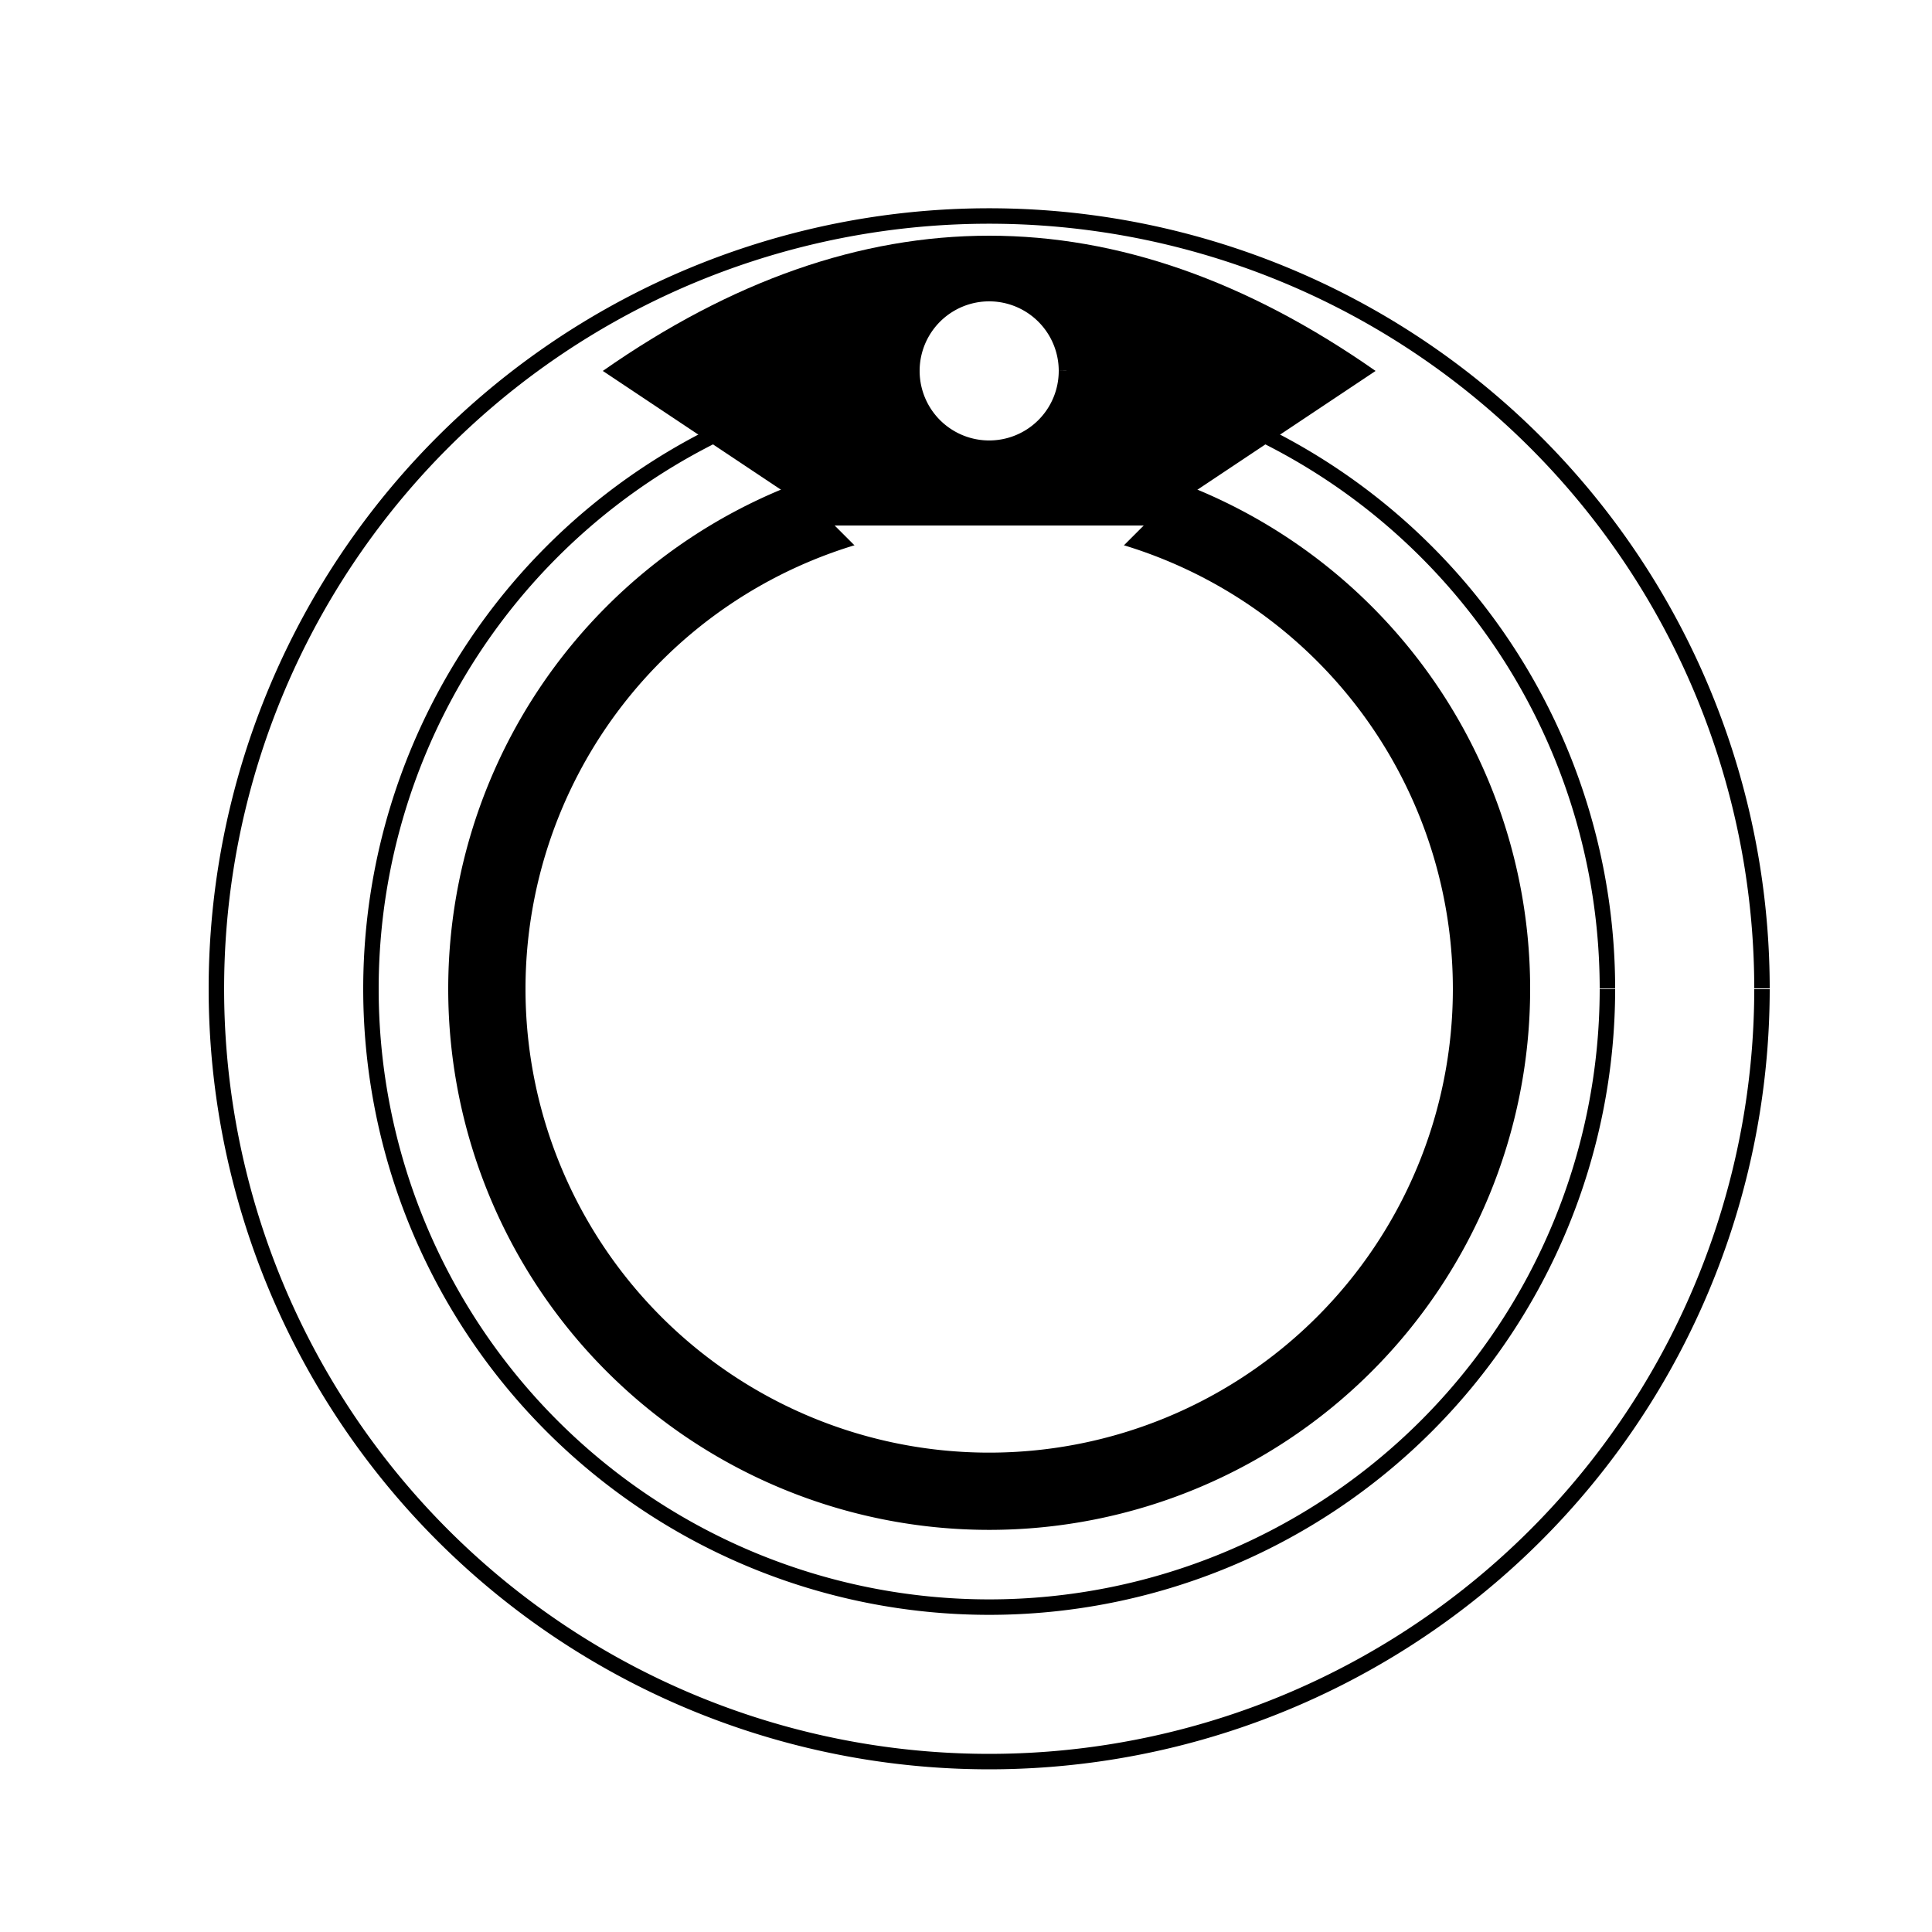 <!--

Generated by DrawGPT.
Free, open source, AI generated images in SVG, PNG, and HTML Canvas format.
https://drawgpt.ai

Created: 2023-09-26T22:49:12.468Z
Link: https://drawgpt.ai/prompt/68489/

-->
<svg xmlns="http://www.w3.org/2000/svg" xmlns:xlink="http://www.w3.org/1999/xlink" width="500" height="500"><defs/><g><rect fill="#ffffff" stroke="none" x="0" y="0" width="512" height="512"/><path fill="#ffffff" stroke="#000000" paint-order="fill stroke markers" d=" M 456 256 A 200 200 0 1 1 456 255.8" stroke-miterlimit="10" stroke-width="4" stroke-dasharray=""/><path fill="#000000" stroke="none" paint-order="stroke fill markers" d=" M 226 206 A 40 40 0 1 1 226 205.96 L 366 206 A 40 40 0 1 1 366 205.96"/><path fill="#000000" stroke="none" paint-order="stroke fill markers" d=" M 256 260 L 226 330 L 286 330 Z"/><path fill="#000000" stroke="none" paint-order="stroke fill markers" d=" M 196 350 Q 256 380 316 350 Q 256 420 196 350"/><path fill="#ffffff" stroke="none" paint-order="stroke fill markers" d=" M 206 350 L 226 350 L 226 380 L 206 380 L 206 350 Z M 236 350 L 256 350 L 256 380 L 236 380 L 236 350 Z M 266 350 L 286 350 L 286 380 L 266 380 L 266 350 Z M 296 350 L 316 350 L 316 380 L 296 380 L 296 350 Z"/><path fill="#ffffff" stroke="#000000" paint-order="fill stroke markers" d=" M 416 256 A 160 160 0 1 1 416 255.84" stroke-miterlimit="10" stroke-width="4" stroke-dasharray=""/><path fill="#000000" stroke="none" paint-order="stroke fill markers" d=" M 396 256 A 140 140 0 1 1 396 255.86"/><path fill="#ffffff" stroke="none" paint-order="stroke fill markers" d=" M 376 256 A 120 120 0 1 1 376 255.88"/><path fill="#000000" stroke="none" paint-order="stroke fill markers" d=" M 156 96 Q 256 26 356 96 L 296 136 L 216 136 Z"/><path fill="#ffffff" stroke="none" paint-order="stroke fill markers" d=" M 216 136 L 296 136 L 256 176 Z"/><path fill="#ffffff" stroke="#000000" paint-order="fill stroke markers" d=" M 276 96 A 20 20 0 1 1 276 95.98" stroke-miterlimit="10" stroke-width="4" stroke-dasharray=""/></g></svg>